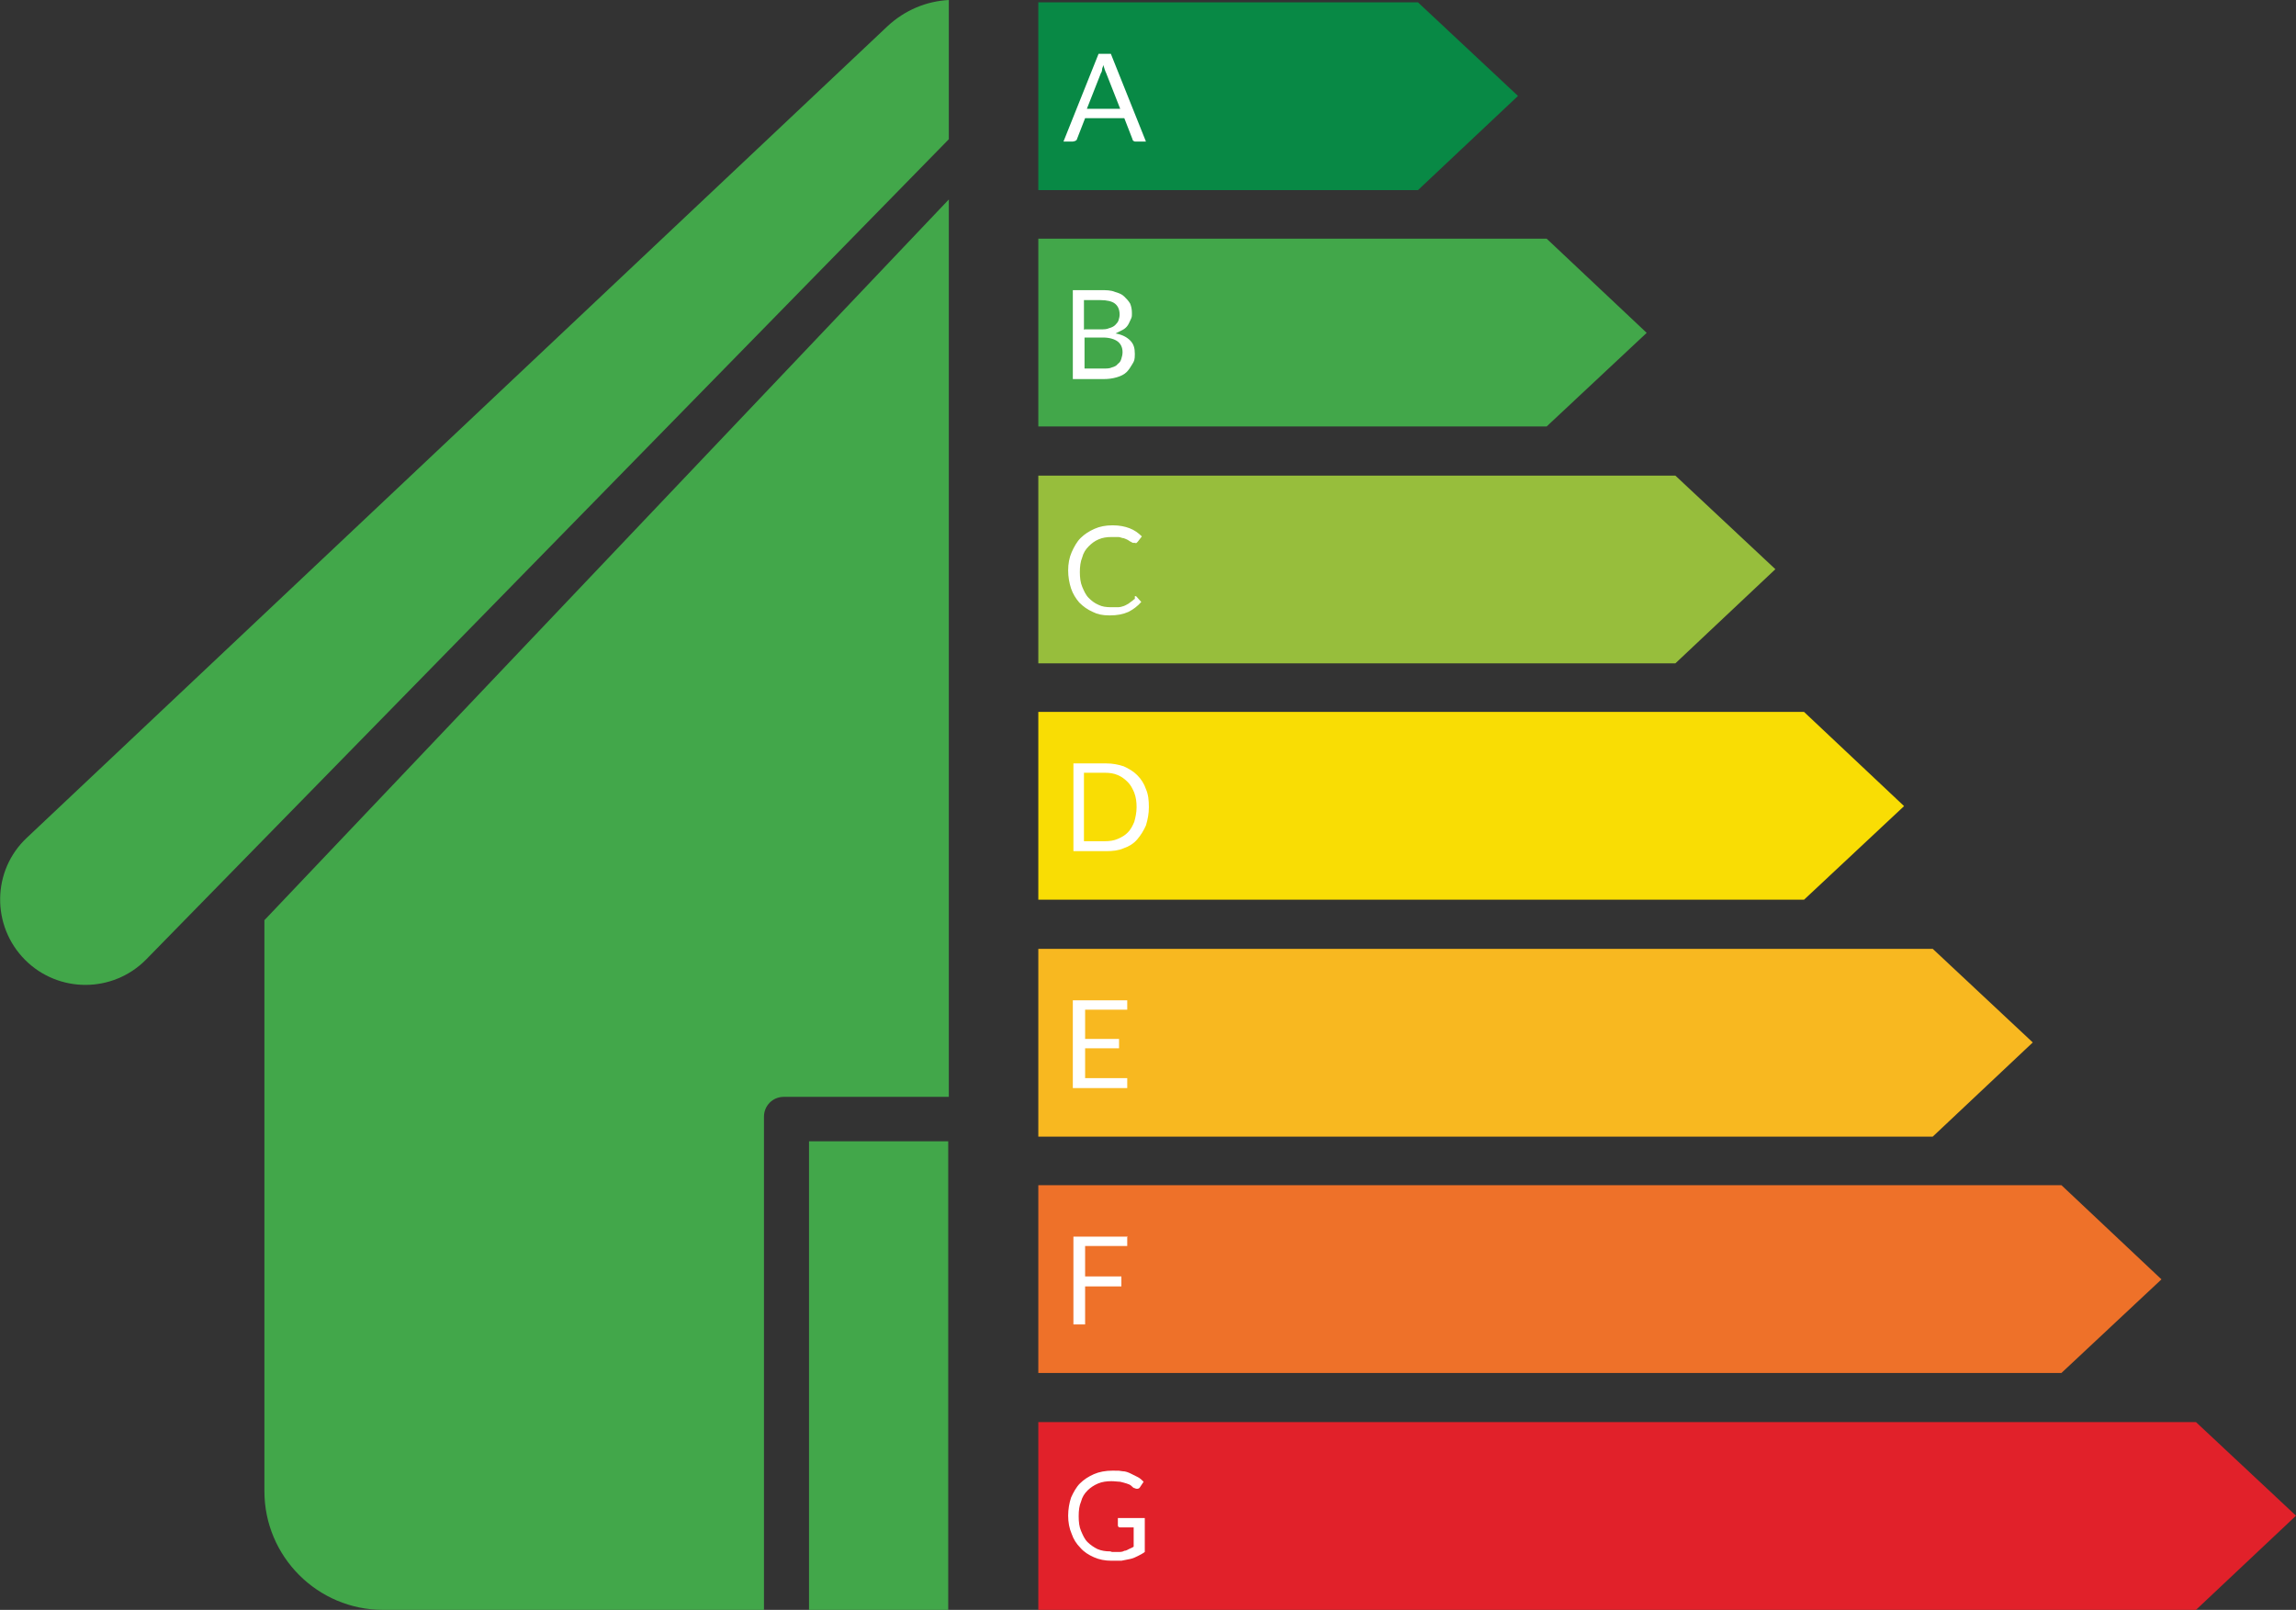 <?xml version="1.0" encoding="UTF-8"?>
<svg xmlns="http://www.w3.org/2000/svg" id="Livello_1" version="1.1" viewBox="0 0 392.5 275.2">
  <rect x="0" y="0" width="392.5" height="275.2" fill="#333333" stroke="none"/>
  <defs>
    <style>
      .st0 {
        fill: #97be3c;
      }

      .st1 {
        fill: #ee7129;
      }

      .st2 {
        fill: #088945;
      }

      .st3 {
        fill: #f8b820;
      }

      .st4 {
        fill: #42a74a;
      }

      .st5 {
        fill: #fff;
      }

      .st6 {
        fill: #f9dd04;
      }

      .st7 {
        fill: #e1212a;
      }
    </style>
  </defs>
  <path class="st4" d="M134,187.5h28.2V34.1l-117,123.2v97.6c0,11.2,9.1,20.3,20.3,20.3h65.1v-84.3c0-1.9,1.5-3.4,3.4-3.4Z"></path>
  <rect class="st4" x="138.3" y="195.1" width="23.8" height="80.1"></rect>
  <path class="st4" d="M151.7,4.5L4.6,143.2c-6,5.6-6.1,15.1-.3,20.9h0c5.7,5.7,15,5.7,20.7-.1L162.2,23.8V0c-3.8.2-7.5,1.7-10.5,4.5Z"></path>
  <polygon class="st2" points="242.4 32.5 177.5 32.5 177.5 .4 242.4 .4 259.5 16.4 242.4 32.5"></polygon>
  <polygon class="st4" points="264.4 72.9 177.5 72.9 177.5 40.8 264.4 40.8 281.5 56.9 264.4 72.9"></polygon>
  <polygon class="st0" points="286.4 113.4 177.5 113.4 177.5 81.3 286.4 81.3 303.5 97.3 286.4 113.4"></polygon>
  <polygon class="st6" points="308.4 153.8 177.5 153.8 177.5 121.7 308.4 121.7 325.5 137.8 308.4 153.8"></polygon>
  <polygon class="st3" points="330.4 194.3 177.5 194.3 177.5 162.2 330.4 162.2 347.5 178.2 330.4 194.3"></polygon>
  <polygon class="st1" points="352.4 234.7 177.5 234.7 177.5 202.6 352.4 202.6 369.5 218.7 352.4 234.7"></polygon>
  <polygon class="st7" points="375.4 275.2 177.5 275.2 177.5 243.1 375.4 243.1 392.5 259.1 375.4 275.2"></polygon>
  <path class="st5" d="M195.8,24.2h-1.6c-.2,0-.3,0-.4-.1-.1,0-.2-.2-.2-.3l-1.4-3.6h-6.7l-1.4,3.6c0,.1-.1.2-.3.3-.1,0-.3.1-.4.1h-1.6l6-15h2.1l6,15ZM185.9,18.6h5.6l-2.4-6.1c-.2-.4-.3-.8-.5-1.4,0,.3-.2.5-.2.8,0,.2-.1.5-.2.6l-2.4,6.1Z"></path>
  <path class="st5" d="M183.4,64.6v-15h4.8c.9,0,1.7,0,2.4.3.7.2,1.2.4,1.6.8s.7.7,1,1.2c.2.5.3,1,.3,1.6s0,.7-.2,1.1-.3.7-.5,1c-.2.3-.5.6-.9.8-.4.2-.8.4-1.2.6,1.1.2,1.9.6,2.5,1.2.6.6.8,1.3.8,2.3s-.1,1.2-.4,1.7-.6,1-1,1.4c-.4.4-1,.7-1.7.9-.7.2-1.4.3-2.2.3h-5.3ZM185.4,56.3h2.7c.6,0,1.1,0,1.5-.2.4-.1.8-.3,1-.5s.5-.5.6-.8.2-.7.2-1c0-.9-.3-1.5-.8-1.9s-1.4-.6-2.5-.6h-2.8v5.1ZM185.4,57.8v5.2h3.2c.6,0,1.1,0,1.5-.2.4-.1.8-.3,1-.6.3-.2.5-.5.6-.9.1-.3.2-.7.2-1.1,0-.8-.3-1.4-.8-1.8s-1.4-.7-2.5-.7h-3.2Z"></path>
  <path class="st5" d="M194,101.9c.1,0,.2,0,.3.1l.8.9c-.6.7-1.4,1.3-2.2,1.7-.9.4-1.9.6-3.2.6s-2.1-.2-2.9-.6c-.9-.4-1.6-.9-2.3-1.6-.6-.7-1.1-1.5-1.4-2.4-.3-.9-.5-2-.5-3.1s.2-2.2.6-3.1c.4-.9.9-1.8,1.5-2.4.7-.7,1.5-1.2,2.4-1.6s1.9-.6,3.1-.6,2.1.2,2.9.5c.8.3,1.5.8,2.1,1.4l-.7.9c0,0-.1.1-.2.2s-.2,0-.3,0-.2,0-.3,0-.2-.1-.4-.2c-.1,0-.3-.2-.5-.3-.2-.1-.4-.2-.7-.3-.3,0-.6-.2-.9-.2s-.7,0-1.2,0c-.8,0-1.5.1-2.2.4-.7.3-1.2.7-1.7,1.2-.5.5-.9,1.1-1.1,1.9-.3.7-.4,1.6-.4,2.5s.1,1.8.4,2.5c.3.7.6,1.4,1.1,1.9.5.5,1,.9,1.7,1.2.6.3,1.3.4,2.1.4s.8,0,1.2,0c.4,0,.7-.1,1-.2.3-.1.6-.3.8-.4.3-.2.5-.4.8-.6.1-.1.2-.2.3-.2Z"></path>
  <path class="st5" d="M196.4,138c0,1.1-.2,2.1-.5,3.1-.4.9-.9,1.7-1.5,2.4-.6.7-1.4,1.2-2.3,1.5-.9.4-1.9.5-3,.5h-5.6v-15h5.6c1.1,0,2.1.2,3,.5.9.4,1.7.9,2.3,1.5.7.7,1.2,1.5,1.5,2.4.4.9.5,1.9.5,3.1ZM194.3,138c0-.9-.1-1.7-.4-2.5-.3-.7-.6-1.3-1.1-1.8s-1-.9-1.7-1.2c-.7-.3-1.4-.4-2.2-.4h-3.6v11.7h3.6c.8,0,1.5-.1,2.2-.4s1.2-.6,1.7-1.1.8-1.1,1.1-1.8c.2-.7.4-1.6.4-2.5Z"></path>
  <path class="st5" d="M192.7,170.9v1.7h-7.2v5h5.8v1.6h-5.8v5.1h7.2v1.7h-9.3v-15h9.3Z"></path>
  <path class="st5" d="M192.7,211.3v1.7h-7.2v5.2h6.2v1.7h-6.2v6.5h-2v-15h9.3Z"></path>
  <path class="st5" d="M190.1,265.3c.4,0,.8,0,1.1,0,.3,0,.7,0,1-.2.3,0,.6-.2.8-.3s.5-.2.8-.4v-3.3h-2.3c-.1,0-.2,0-.3-.1s-.1-.2-.1-.3v-1.2h4.6v5.8c-.4.3-.8.5-1.2.7-.4.2-.8.4-1.3.5-.5.1-1,.2-1.5.3-.5,0-1.1,0-1.7,0-1.1,0-2.1-.2-3-.6s-1.7-.9-2.3-1.6c-.7-.7-1.2-1.5-1.5-2.4-.4-.9-.6-2-.6-3.1s.2-2.2.5-3.1c.4-.9.9-1.8,1.5-2.4.7-.7,1.5-1.2,2.4-1.6s2-.6,3.2-.6,1.1,0,1.7.1c.5,0,1,.2,1.4.4.4.2.8.4,1.2.6.4.2.7.5,1,.8l-.6.9c-.1.2-.3.3-.5.3s-.2,0-.4-.1c-.2,0-.4-.2-.6-.4s-.5-.3-.8-.4-.7-.2-1.1-.3c-.4,0-.9-.1-1.5-.1-.8,0-1.6.1-2.3.4-.7.3-1.3.7-1.8,1.2-.5.5-.9,1.1-1.1,1.9-.3.7-.4,1.5-.4,2.5s.1,1.8.4,2.5c.3.7.6,1.4,1.1,1.9.5.5,1.1.9,1.7,1.2.7.3,1.4.4,2.2.4Z"></path>
</svg>
